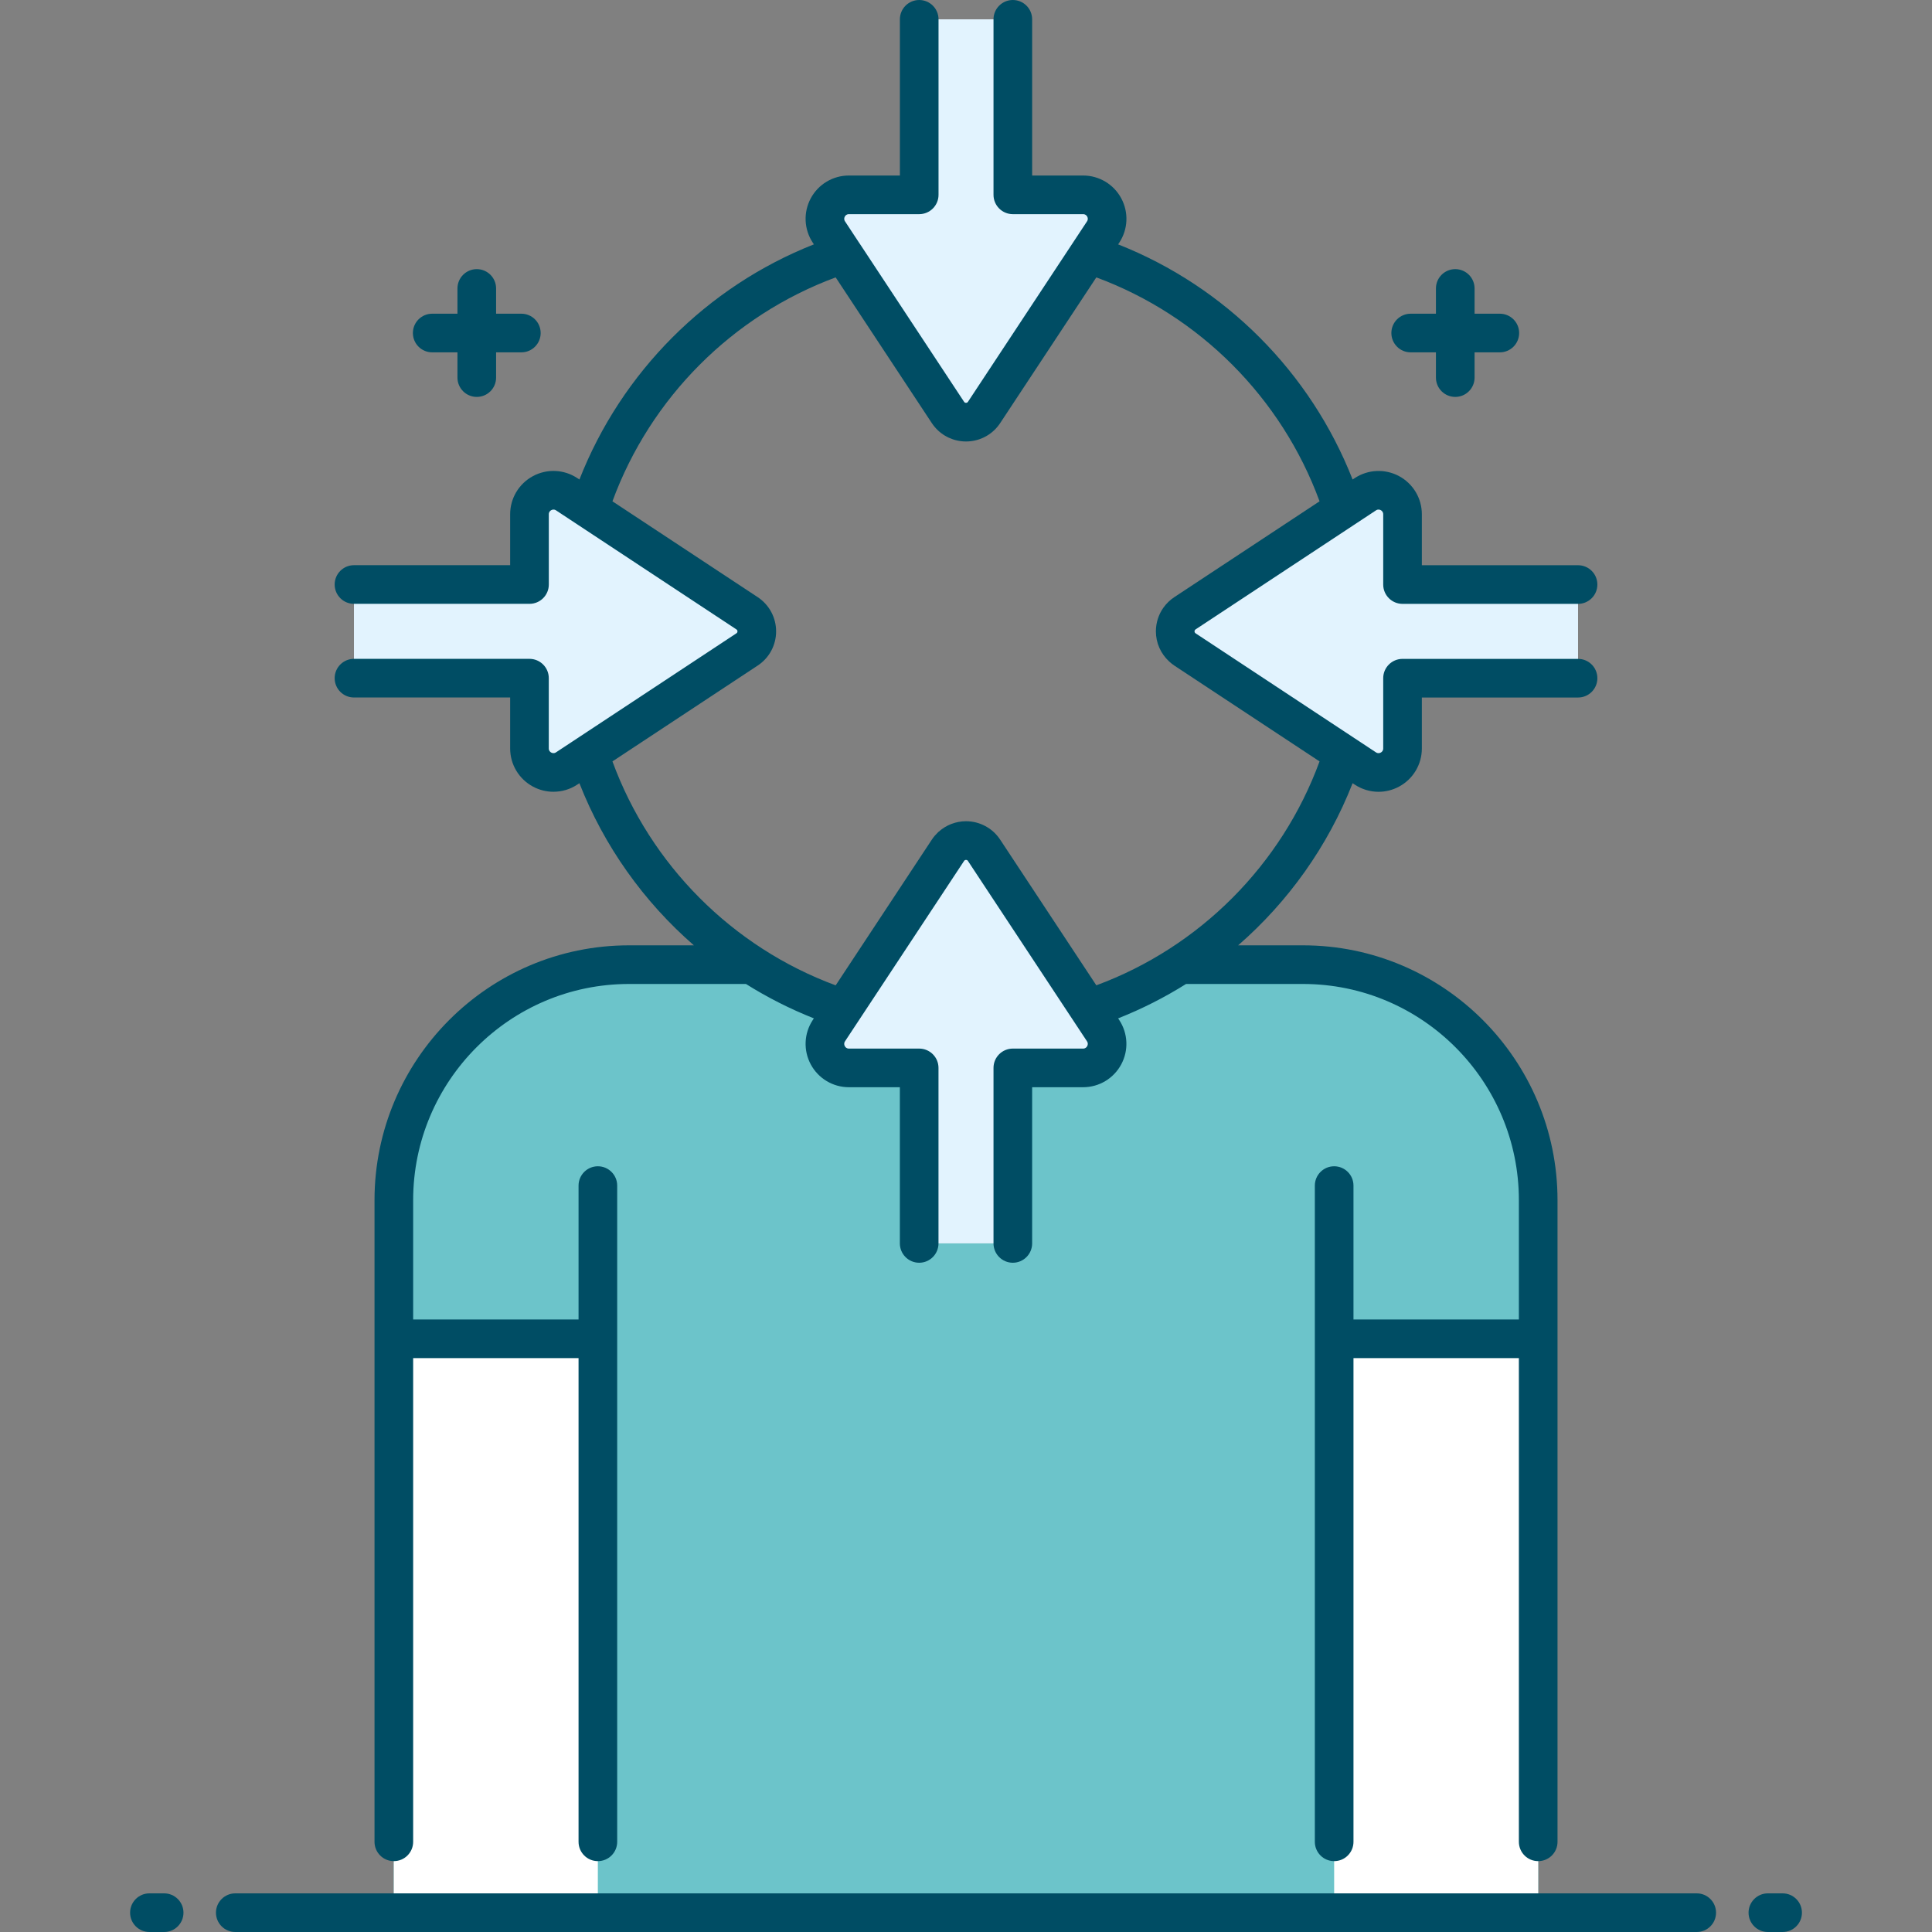 <?xml version="1.0" encoding="UTF-8"?> <svg xmlns="http://www.w3.org/2000/svg" width="59" height="59" viewBox="0 0 59 59" fill="none"><rect x="0" y="0" width="59" height="59" fill="#808080" stroke="none"/> <path d="M39.792 29.459H36.051C35.184 30.02 34.24 30.471 33.24 30.797L33.687 31.476C34.009 31.963 33.659 32.612 33.076 32.612H30.93V37.971H28.07V32.612H25.924C25.341 32.612 24.991 31.963 25.313 31.476L25.76 30.797C24.76 30.471 23.816 30.02 22.949 29.459H19.208C15.242 29.459 12.026 32.68 12.026 36.653V58.41H46.974V36.653C46.974 32.68 43.758 29.459 39.792 29.459Z" fill="#6CC4CA"></path> <path d="M18.257 40.885H12.026V58.41H18.257V40.885Z" fill="white"></path> <path d="M46.974 40.885H40.743V58.41H46.974V40.885Z" fill="white"></path> <path d="M33.075 5.95H30.93V0.59H28.07V5.95H25.924C25.341 5.95 24.991 6.599 25.313 7.086L28.948 12.595C29.209 12.991 29.79 12.991 30.052 12.595L33.687 7.086C34.008 6.599 33.659 5.95 33.075 5.95Z" fill="#E2F3FE"></path> <path d="M25.924 32.611H28.07V37.971H30.93V32.611H33.076C33.659 32.611 34.009 31.963 33.687 31.475L30.052 25.966C29.791 25.57 29.209 25.57 28.948 25.966L25.313 31.475C24.991 31.963 25.341 32.611 25.924 32.611Z" fill="#E2F3FE"></path> <path d="M42.831 22.856V20.711H48.191V17.851H42.831V15.705C42.831 15.121 42.182 14.772 41.695 15.094L36.186 18.729C35.79 18.99 35.79 19.571 36.186 19.833L41.695 23.468C42.182 23.789 42.831 23.44 42.831 22.856Z" fill="#E2F3FE"></path> <path d="M16.169 15.705V17.851H10.809V20.71H16.169V22.856C16.169 23.44 16.818 23.789 17.305 23.468L22.814 19.833C23.21 19.571 23.21 18.99 22.814 18.729L17.305 15.094C16.818 14.772 16.169 15.121 16.169 15.705Z" fill="#E2F3FE"></path> <path d="M12.609 10.17C12.609 9.844 12.873 9.58 13.199 9.58H13.97V8.809C13.97 8.483 14.234 8.219 14.56 8.219C14.886 8.219 15.15 8.483 15.15 8.809V9.58H15.921C16.247 9.58 16.511 9.844 16.511 10.17C16.511 10.496 16.247 10.76 15.921 10.76H15.15V11.531C15.15 11.857 14.886 12.121 14.56 12.121C14.234 12.121 13.97 11.857 13.97 11.531V10.76H13.199C12.873 10.76 12.609 10.496 12.609 10.17ZM43.08 10.76H43.851V11.531C43.851 11.857 44.115 12.121 44.441 12.121C44.767 12.121 45.031 11.857 45.031 11.531V10.76H45.802C46.128 10.76 46.392 10.496 46.392 10.17C46.392 9.844 46.128 9.58 45.802 9.58H45.031V8.809C45.031 8.483 44.767 8.219 44.441 8.219C44.115 8.219 43.851 8.483 43.851 8.809V9.58H43.08C42.754 9.58 42.49 9.844 42.49 10.17C42.49 10.496 42.754 10.76 43.08 10.76ZM16.759 20.71V22.856C16.759 22.927 16.8 22.963 16.834 22.982C16.869 23 16.922 23.014 16.98 22.975L22.489 19.34C22.497 19.335 22.521 19.319 22.521 19.28C22.521 19.242 22.497 19.226 22.489 19.221L17.672 16.042L17.672 16.042L16.981 15.586C16.922 15.547 16.869 15.561 16.835 15.579C16.8 15.598 16.76 15.634 16.76 15.705V17.85C16.76 18.176 16.495 18.44 16.17 18.44H10.809C10.484 18.44 10.22 18.176 10.22 17.85C10.22 17.524 10.484 17.26 10.809 17.26H15.579V15.705C15.579 15.217 15.846 14.771 16.275 14.54C16.704 14.309 17.224 14.332 17.63 14.601L17.695 14.643C18.979 11.367 21.585 8.753 24.855 7.462L24.821 7.411C24.552 7.004 24.529 6.484 24.76 6.055C24.991 5.626 25.437 5.36 25.924 5.36H27.481V0.59C27.481 0.264 27.745 0 28.071 0C28.396 0 28.661 0.264 28.661 0.59V5.95C28.661 6.276 28.396 6.54 28.071 6.54H25.924C25.854 6.54 25.817 6.581 25.799 6.615C25.781 6.649 25.767 6.702 25.806 6.761L26.252 7.438L26.253 7.438L29.441 12.27C29.446 12.278 29.462 12.302 29.5 12.302C29.539 12.302 29.555 12.278 29.56 12.27L33.195 6.761C33.234 6.702 33.22 6.649 33.202 6.615C33.183 6.581 33.147 6.54 33.076 6.54H30.93C30.605 6.54 30.34 6.276 30.34 5.95V0.59C30.34 0.264 30.605 0 30.93 0C31.256 0 31.52 0.264 31.52 0.59V5.36H33.076C33.563 5.36 34.01 5.626 34.241 6.056C34.472 6.485 34.449 7.004 34.18 7.411L34.146 7.463C37.416 8.753 40.022 11.367 41.306 14.643L41.37 14.601C41.777 14.333 42.296 14.31 42.725 14.54C43.155 14.771 43.421 15.218 43.421 15.705V17.261H48.191C48.517 17.261 48.781 17.525 48.781 17.851C48.781 18.177 48.517 18.441 48.191 18.441H42.831C42.505 18.441 42.241 18.177 42.241 17.851V15.705C42.241 15.635 42.2 15.598 42.166 15.579C42.132 15.561 42.079 15.547 42.02 15.586L41.329 16.042C41.329 16.042 41.329 16.042 41.329 16.042L36.511 19.221C36.509 19.223 36.506 19.225 36.503 19.227C36.493 19.236 36.479 19.252 36.479 19.281C36.479 19.309 36.493 19.326 36.503 19.334C36.506 19.337 36.509 19.339 36.511 19.34L42.02 22.976C42.079 23.014 42.132 23.001 42.166 22.982C42.2 22.964 42.241 22.927 42.241 22.857V20.711C42.241 20.385 42.505 20.121 42.831 20.121H48.191C48.517 20.121 48.781 20.385 48.781 20.711C48.781 21.037 48.517 21.301 48.191 21.301H43.421V22.857C43.421 23.344 43.155 23.79 42.726 24.021C42.529 24.127 42.314 24.18 42.099 24.18C41.844 24.18 41.591 24.106 41.37 23.96L41.306 23.918C40.553 25.842 39.342 27.536 37.811 28.869H39.792C44.078 28.869 47.564 32.361 47.564 36.653V56.246C47.564 56.572 47.3 56.836 46.974 56.836C46.648 56.836 46.384 56.572 46.384 56.246V41.475H41.333V56.246C41.333 56.572 41.069 56.836 40.743 56.836C40.417 56.836 40.153 56.572 40.153 56.246V36.206C40.153 35.88 40.417 35.616 40.743 35.616C41.069 35.616 41.333 35.88 41.333 36.206V40.295H46.384V36.653C46.384 33.011 43.427 30.049 39.792 30.049H36.22C35.566 30.459 34.873 30.812 34.146 31.099L34.18 31.151C34.448 31.557 34.471 32.077 34.24 32.506C34.009 32.935 33.563 33.202 33.076 33.202H31.52V37.971C31.52 38.297 31.256 38.562 30.93 38.562C30.604 38.562 30.34 38.297 30.34 37.971V32.611C30.34 32.286 30.604 32.022 30.93 32.022H33.076C33.146 32.022 33.183 31.981 33.201 31.947C33.22 31.912 33.234 31.859 33.195 31.8L29.559 26.292C29.557 26.288 29.552 26.279 29.542 26.273C29.533 26.265 29.519 26.26 29.5 26.26C29.462 26.26 29.446 26.284 29.441 26.292L26.252 31.123L26.252 31.123L25.805 31.8C25.767 31.859 25.78 31.912 25.799 31.947C25.817 31.981 25.854 32.022 25.924 32.022H28.07C28.396 32.022 28.66 32.286 28.66 32.611V37.971C28.66 38.297 28.396 38.562 28.07 38.562C27.744 38.562 27.48 38.297 27.48 37.971V33.202H25.924C25.437 33.202 24.991 32.935 24.76 32.506C24.529 32.077 24.552 31.557 24.82 31.151L24.854 31.099C24.128 30.812 23.434 30.459 22.78 30.049H19.208C15.574 30.049 12.617 33.011 12.617 36.653V40.295H17.668V36.206C17.668 35.88 17.932 35.616 18.258 35.616C18.583 35.616 18.848 35.88 18.848 36.206V56.246C18.848 56.572 18.583 56.836 18.258 56.836C17.932 56.836 17.668 56.572 17.668 56.246V41.475H12.617V56.246C12.617 56.572 12.352 56.836 12.027 56.836C11.701 56.836 11.437 56.572 11.437 56.246V40.886C11.437 40.886 11.437 40.886 11.437 40.885C11.437 40.885 11.437 40.885 11.437 40.885V36.653C11.437 32.36 14.923 28.869 19.208 28.869H21.19C19.658 27.536 18.448 25.841 17.694 23.918L17.63 23.96C17.41 24.106 17.156 24.179 16.902 24.179C16.687 24.179 16.472 24.127 16.275 24.021C15.846 23.79 15.579 23.344 15.579 22.856V21.3H10.809C10.484 21.3 10.22 21.036 10.22 20.71C10.22 20.384 10.484 20.12 10.809 20.12H16.169C16.495 20.12 16.759 20.384 16.759 20.71ZM18.703 15.309L23.139 18.236C23.491 18.469 23.701 18.859 23.701 19.281C23.701 19.703 23.491 20.093 23.139 20.325L18.703 23.252C19.862 26.413 22.366 28.925 25.52 30.091L28.456 25.642C28.485 25.598 28.516 25.556 28.55 25.517C28.564 25.5 28.58 25.486 28.595 25.471C28.615 25.449 28.635 25.426 28.657 25.405C28.662 25.402 28.667 25.398 28.671 25.395C28.897 25.194 29.189 25.08 29.5 25.079C29.711 25.079 29.914 25.132 30.093 25.229C30.273 25.325 30.428 25.466 30.544 25.642L33.48 30.09C36.634 28.925 39.138 26.413 40.297 23.252L35.861 20.325C35.803 20.287 35.751 20.243 35.701 20.197C35.447 19.962 35.299 19.633 35.299 19.281C35.299 19.017 35.381 18.766 35.528 18.558C35.617 18.433 35.729 18.323 35.861 18.236L40.297 15.309C39.138 12.149 36.633 9.637 33.48 8.471L30.544 12.92C30.515 12.964 30.484 13.005 30.45 13.045C30.214 13.321 29.869 13.482 29.5 13.482C29.131 13.482 28.786 13.321 28.55 13.045C28.516 13.005 28.484 12.964 28.455 12.919L25.52 8.471C22.367 9.637 19.863 12.149 18.703 15.309ZM51.815 57.82H7.185C6.86 57.82 6.595 58.084 6.595 58.41C6.595 58.736 6.86 59 7.185 59H51.815C52.141 59 52.405 58.736 52.405 58.41C52.405 58.084 52.141 57.82 51.815 57.82ZM5.013 57.82H4.563C4.237 57.82 3.973 58.084 3.973 58.41C3.973 58.736 4.237 59 4.563 59H5.013C5.338 59 5.603 58.736 5.603 58.41C5.603 58.084 5.338 57.82 5.013 57.82ZM54.438 57.82H53.988C53.662 57.82 53.398 58.084 53.398 58.41C53.398 58.736 53.662 59 53.988 59H54.438C54.764 59 55.028 58.736 55.028 58.41C55.028 58.084 54.764 57.82 54.438 57.82Z" fill="#004D64"></path> </svg> 